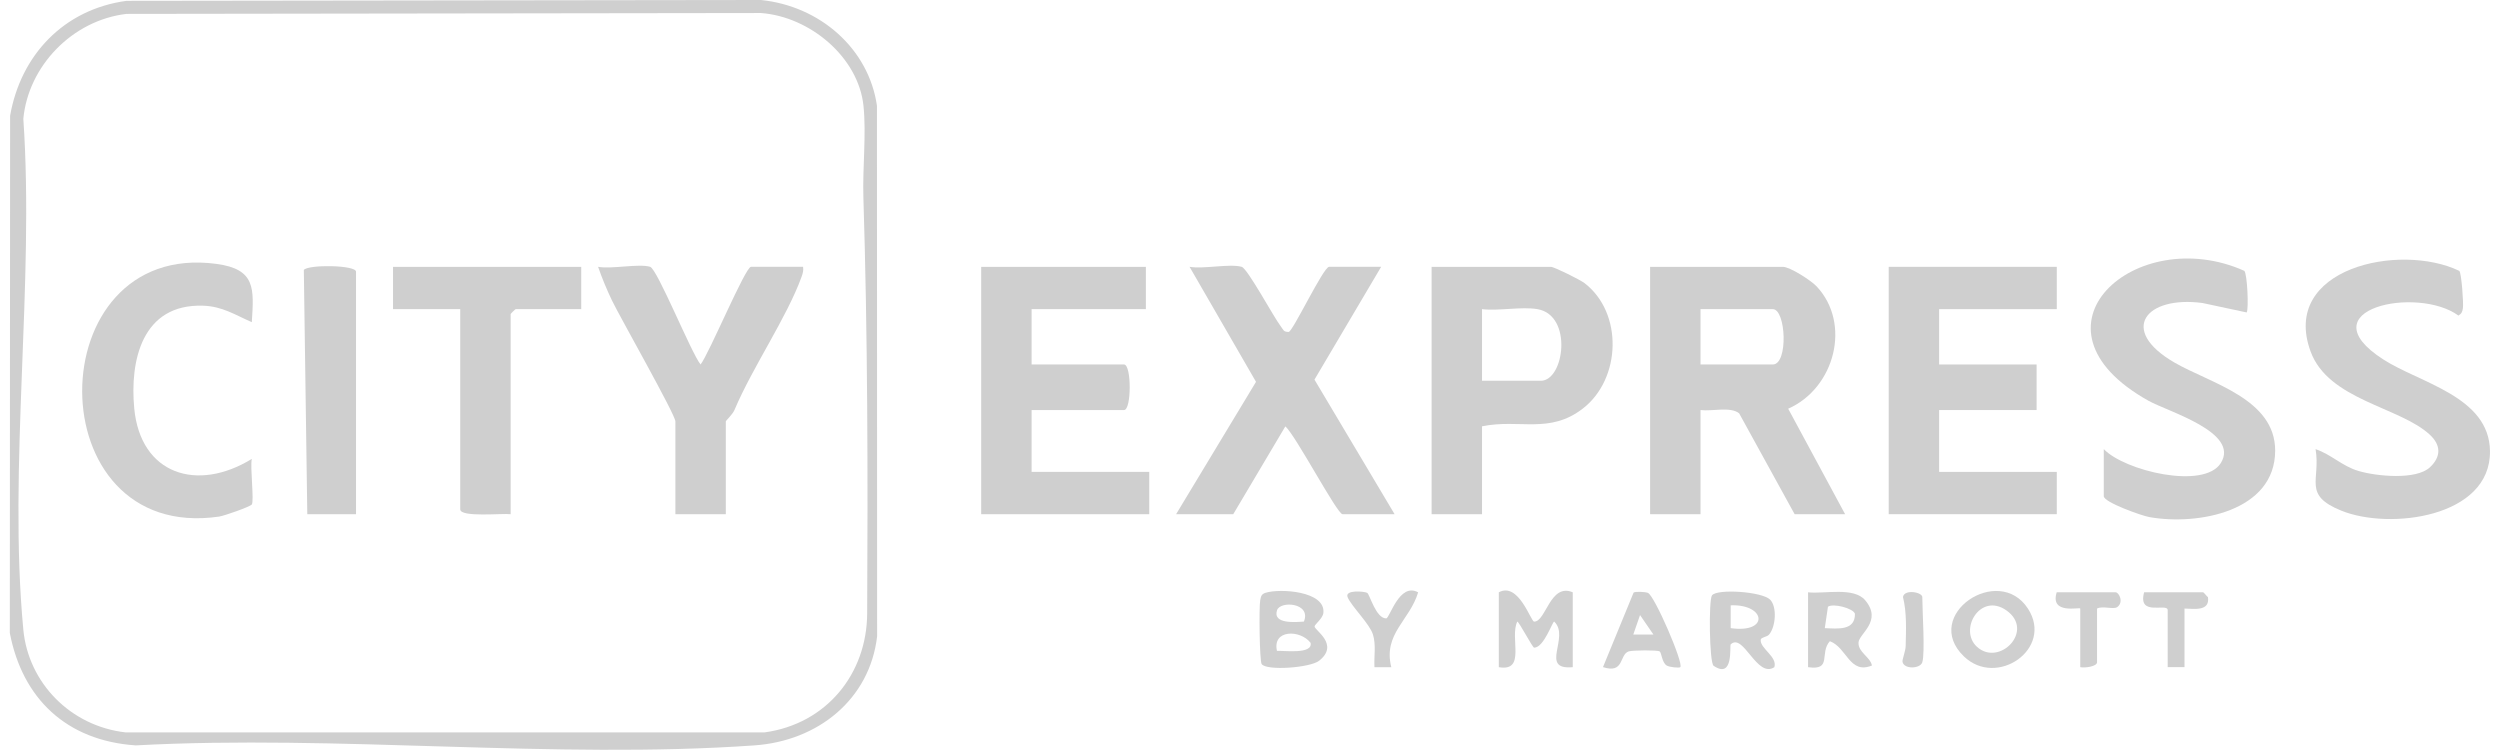 <svg width="205" height="62" viewBox="0 0 205 62" fill="none" xmlns="http://www.w3.org/2000/svg">
<path d="M10.388 0.069L62.399 0C67.233 0.494 71.235 3.982 71.91 8.671L71.924 52.181C71.321 57.338 67.087 60.757 61.864 61.122C45.474 62.275 27.666 60.228 11.129 61.122C5.421 60.735 1.833 57.255 0.805 51.904L0.829 9.49C1.689 4.558 5.198 0.763 10.391 0.067L10.388 0.069ZM10.391 1.137C5.915 1.657 2.318 5.436 1.913 9.741C2.839 23.235 0.659 38.327 1.913 51.634C2.323 55.987 5.78 59.545 10.302 60.057H62.691C67.79 59.358 71.084 55.237 71.108 50.303C71.169 39.021 71.153 27.5 70.797 16.155C70.723 13.758 71.048 10.998 70.805 8.674C70.392 4.705 66.431 1.369 62.399 1.068L10.388 1.14L10.391 1.137Z" fill="#CFCFCF"/>
<path d="M151.294 42.164H147.16L142.61 33.893C141.89 33.317 140.38 33.749 139.443 33.624V42.164H135.309V21.881H146.195C146.777 21.881 148.497 22.991 148.957 23.477C151.832 26.527 150.462 31.825 146.631 33.514L151.297 42.161L151.294 42.164ZM139.443 29.887H145.369C146.653 29.887 146.452 25.35 145.369 25.35H139.443V29.887Z" fill="#CFCFCF"/>
<path d="M168.656 21.881V25.35H159.009V29.887H167.002V33.624H159.009V38.695H168.656V42.164H154.875V21.881H168.656Z" fill="#CFCFCF"/>
<path d="M93.962 21.881V25.35H84.591V29.887H92.171C92.791 29.887 92.791 33.624 92.171 33.624H84.591V38.695H94.238V42.164H80.457V21.881H93.962Z" fill="#CFCFCF"/>
<path d="M121.525 34.958V42.164H117.391V21.881H127.175C127.445 21.881 129.587 22.951 129.931 23.215C133.114 25.66 132.932 31.072 129.799 33.496C127.051 35.623 124.614 34.328 121.525 34.958ZM126.072 25.35C124.766 25.126 122.906 25.513 121.525 25.35V31.222H126.348C128.275 31.222 128.991 25.852 126.072 25.35Z" fill="#CFCFCF"/>
<path d="M101.816 21.879C102.304 22.015 104.454 26.032 105.032 26.771C105.242 27.038 105.231 27.222 105.672 27.219C105.994 27.217 108.524 21.879 108.982 21.879H113.254L107.786 31.129L114.356 42.162H110.084C109.646 42.162 106.245 35.704 105.399 34.962L101.127 42.162H96.441L102.993 31.311L97.544 21.879C98.688 22.079 100.832 21.604 101.816 21.879Z" fill="#CFCFCF"/>
<path d="M172.51 36.825C174.208 38.613 180.726 40.169 182.107 37.97C183.686 35.45 177.797 33.766 176.184 32.867C165.41 26.859 175.151 18.234 184.031 22.208C184.276 22.437 184.406 25.32 184.229 25.621L180.608 24.847C175.964 24.223 173.673 27.054 178.315 29.734C181.267 31.439 186.572 32.696 186.564 36.956C186.556 41.933 180.239 43.11 176.253 42.403C175.614 42.288 172.51 41.188 172.51 40.689V36.82V36.825Z" fill="#CFCFCF"/>
<path d="M201.66 22.21C201.842 22.36 202.024 24.932 201.958 25.277C201.902 25.576 201.875 25.693 201.591 25.877C198.218 23.406 189.062 25.357 195.412 29.464C198.435 31.42 204.124 32.504 204.179 36.99C204.245 42.427 195.949 43.489 191.975 41.869C188.797 40.575 190.305 39.39 189.877 36.83C191.143 37.252 192.066 38.231 193.4 38.621C194.874 39.053 198.129 39.384 199.262 38.311C200.18 37.444 200.172 36.499 199.235 35.637C196.743 33.345 190.925 32.808 189.467 28.818C186.97 21.989 196.776 19.864 201.66 22.21Z" fill="#CFCFCF"/>
<path d="M103.788 48.606C104.94 48.24 108.716 48.462 108.517 50.263C108.468 50.719 107.795 51.203 107.795 51.373C107.795 51.68 109.859 52.849 108.167 54.181C107.431 54.76 103.862 55.022 103.457 54.456C103.281 54.21 103.231 49.785 103.336 49.233C103.396 48.91 103.424 48.718 103.788 48.603V48.606ZM106.919 50.97C107.553 49.422 104.976 49.244 104.717 50.039C104.333 51.211 106.299 51.008 106.919 50.97ZM104.711 53.372C105.21 53.332 107.679 53.685 107.467 52.71C106.615 51.614 104.314 51.611 104.711 53.372Z" fill="#CFCFCF"/>
<path d="M122.902 48.569C124.526 47.691 125.529 50.971 125.799 50.974C126.769 50.985 127.108 47.779 128.966 48.569V54.708C126.185 54.961 128.773 52.239 127.447 50.971C127.318 50.918 126.604 53.112 125.799 53.109C125.669 53.109 124.551 50.963 124.418 50.969C123.768 52.3 125.173 55.105 122.902 54.708V48.569Z" fill="#CFCFCF"/>
<path d="M145.153 49.172C145.732 49.77 145.61 51.389 145.067 52.033C144.899 52.233 144.398 52.26 144.378 52.457C144.312 53.183 145.765 53.842 145.497 54.707C144.067 55.66 142.956 51.846 141.917 52.839C141.812 52.94 142.182 55.732 140.517 54.595C140.164 54.355 140.103 49.206 140.382 48.822C140.784 48.262 144.5 48.502 145.15 49.174L145.153 49.172ZM141.917 51.507C145.095 51.958 144.819 49.529 141.917 49.636V51.507Z" fill="#CFCFCF"/>
<path d="M148.258 48.569C149.597 48.721 152.009 48.102 152.951 49.228C154.39 50.947 152.422 51.961 152.397 52.698C152.37 53.493 153.354 53.864 153.5 54.571C151.653 55.329 151.455 53.101 150.049 52.578C149.167 53.544 150.272 55.004 148.261 54.707V48.569H148.258ZM149.633 51.508C150.683 51.55 152.13 51.734 152.105 50.328C151.959 49.874 150.317 49.45 149.892 49.751L149.633 51.508Z" fill="#CFCFCF"/>
<path d="M161.031 53.817C157.547 50.443 163.883 46.168 166.298 49.917C168.415 53.203 163.726 56.429 161.031 53.817ZM162.108 53.035C163.936 54.711 166.901 51.706 164.512 50.043C162.379 48.559 160.587 51.639 162.108 53.035Z" fill="#CFCFCF"/>
<path d="M137.784 54.706C137.699 54.789 136.914 54.714 136.679 54.578C136.274 54.343 136.252 53.513 136.089 53.414C135.899 53.297 133.882 53.313 133.556 53.414C132.768 53.665 133.212 55.28 131.445 54.703L133.953 48.597C134.088 48.485 134.888 48.528 135.122 48.613C135.665 48.808 138.082 54.42 137.784 54.706ZM135.582 52.034L134.483 50.436L133.929 52.034H135.58H135.582Z" fill="#CFCFCF"/>
<path d="M112.11 48.614C112.322 48.742 112.824 50.714 113.667 50.709C113.957 50.709 114.742 47.725 116.288 48.571C115.602 50.88 113.4 51.974 114.086 54.709H112.706C112.656 53.823 112.852 52.9 112.581 52.027C112.311 51.154 110.801 49.7 110.503 48.966C110.247 48.333 111.914 48.494 112.11 48.614Z" fill="#CFCFCF"/>
<path d="M179.128 49.901V54.705H177.75V50.034C177.75 49.396 175.261 50.605 175.82 48.566H180.643C180.721 48.566 180.925 48.873 181.054 48.969C181.22 50.144 179.93 49.922 179.128 49.901Z" fill="#CFCFCF"/>
<path d="M171.958 49.901V54.304C171.958 54.654 170.941 54.793 170.58 54.705V49.901C170.58 49.757 168.066 50.429 168.651 48.566H173.474C173.76 48.566 174.171 49.388 173.612 49.781C173.3 50 172.41 49.658 171.958 49.901Z" fill="#CFCFCF"/>
<path d="M157.629 54.305C157.461 54.844 156.149 54.9 156.008 54.283C155.964 54.089 156.256 53.406 156.265 52.981C156.295 51.671 156.364 50.23 156.044 48.954C156.152 48.292 157.629 48.548 157.629 48.965C157.629 50.096 157.866 53.534 157.629 54.302V54.305Z" fill="#CFCFCF"/>
<path d="M53.312 21.879C53.902 22.055 56.675 28.935 57.447 29.888C58.152 28.988 61.118 21.879 61.581 21.879H65.853C65.897 22.177 65.831 22.415 65.731 22.693C64.513 26.055 61.73 30.064 60.219 33.635C60.076 33.974 59.516 34.497 59.516 34.556V42.162H55.382V34.556C55.382 34.001 50.851 26.029 50.184 24.644C49.762 23.765 49.363 22.799 49.043 21.879C50.154 22.084 52.383 21.598 53.315 21.879H53.312Z" fill="#CFCFCF"/>
<path d="M20.651 41.363C20.53 41.547 18.394 42.297 17.961 42.361C2.968 44.536 3.103 19.697 17.733 21.637C20.996 22.07 20.817 23.684 20.649 26.417C19.282 25.825 18.245 25.12 16.655 25.067C11.652 24.901 10.636 29.561 11.008 33.487C11.52 38.902 16.167 40.386 20.649 37.629C20.497 38.294 20.852 41.053 20.649 41.366L20.651 41.363Z" fill="#CFCFCF"/>
<path d="M47.661 21.881V25.35H42.286C42.256 25.35 41.873 25.721 41.873 25.751V42.164C41.201 42.076 37.739 42.447 37.739 41.764V25.35H32.227V21.881H47.661Z" fill="#CFCFCF"/>
<path d="M29.194 42.164H25.198L24.914 22.134C25.303 21.672 29.194 21.731 29.194 22.281V42.164Z" fill="#CFCFCF"/>
</svg>
